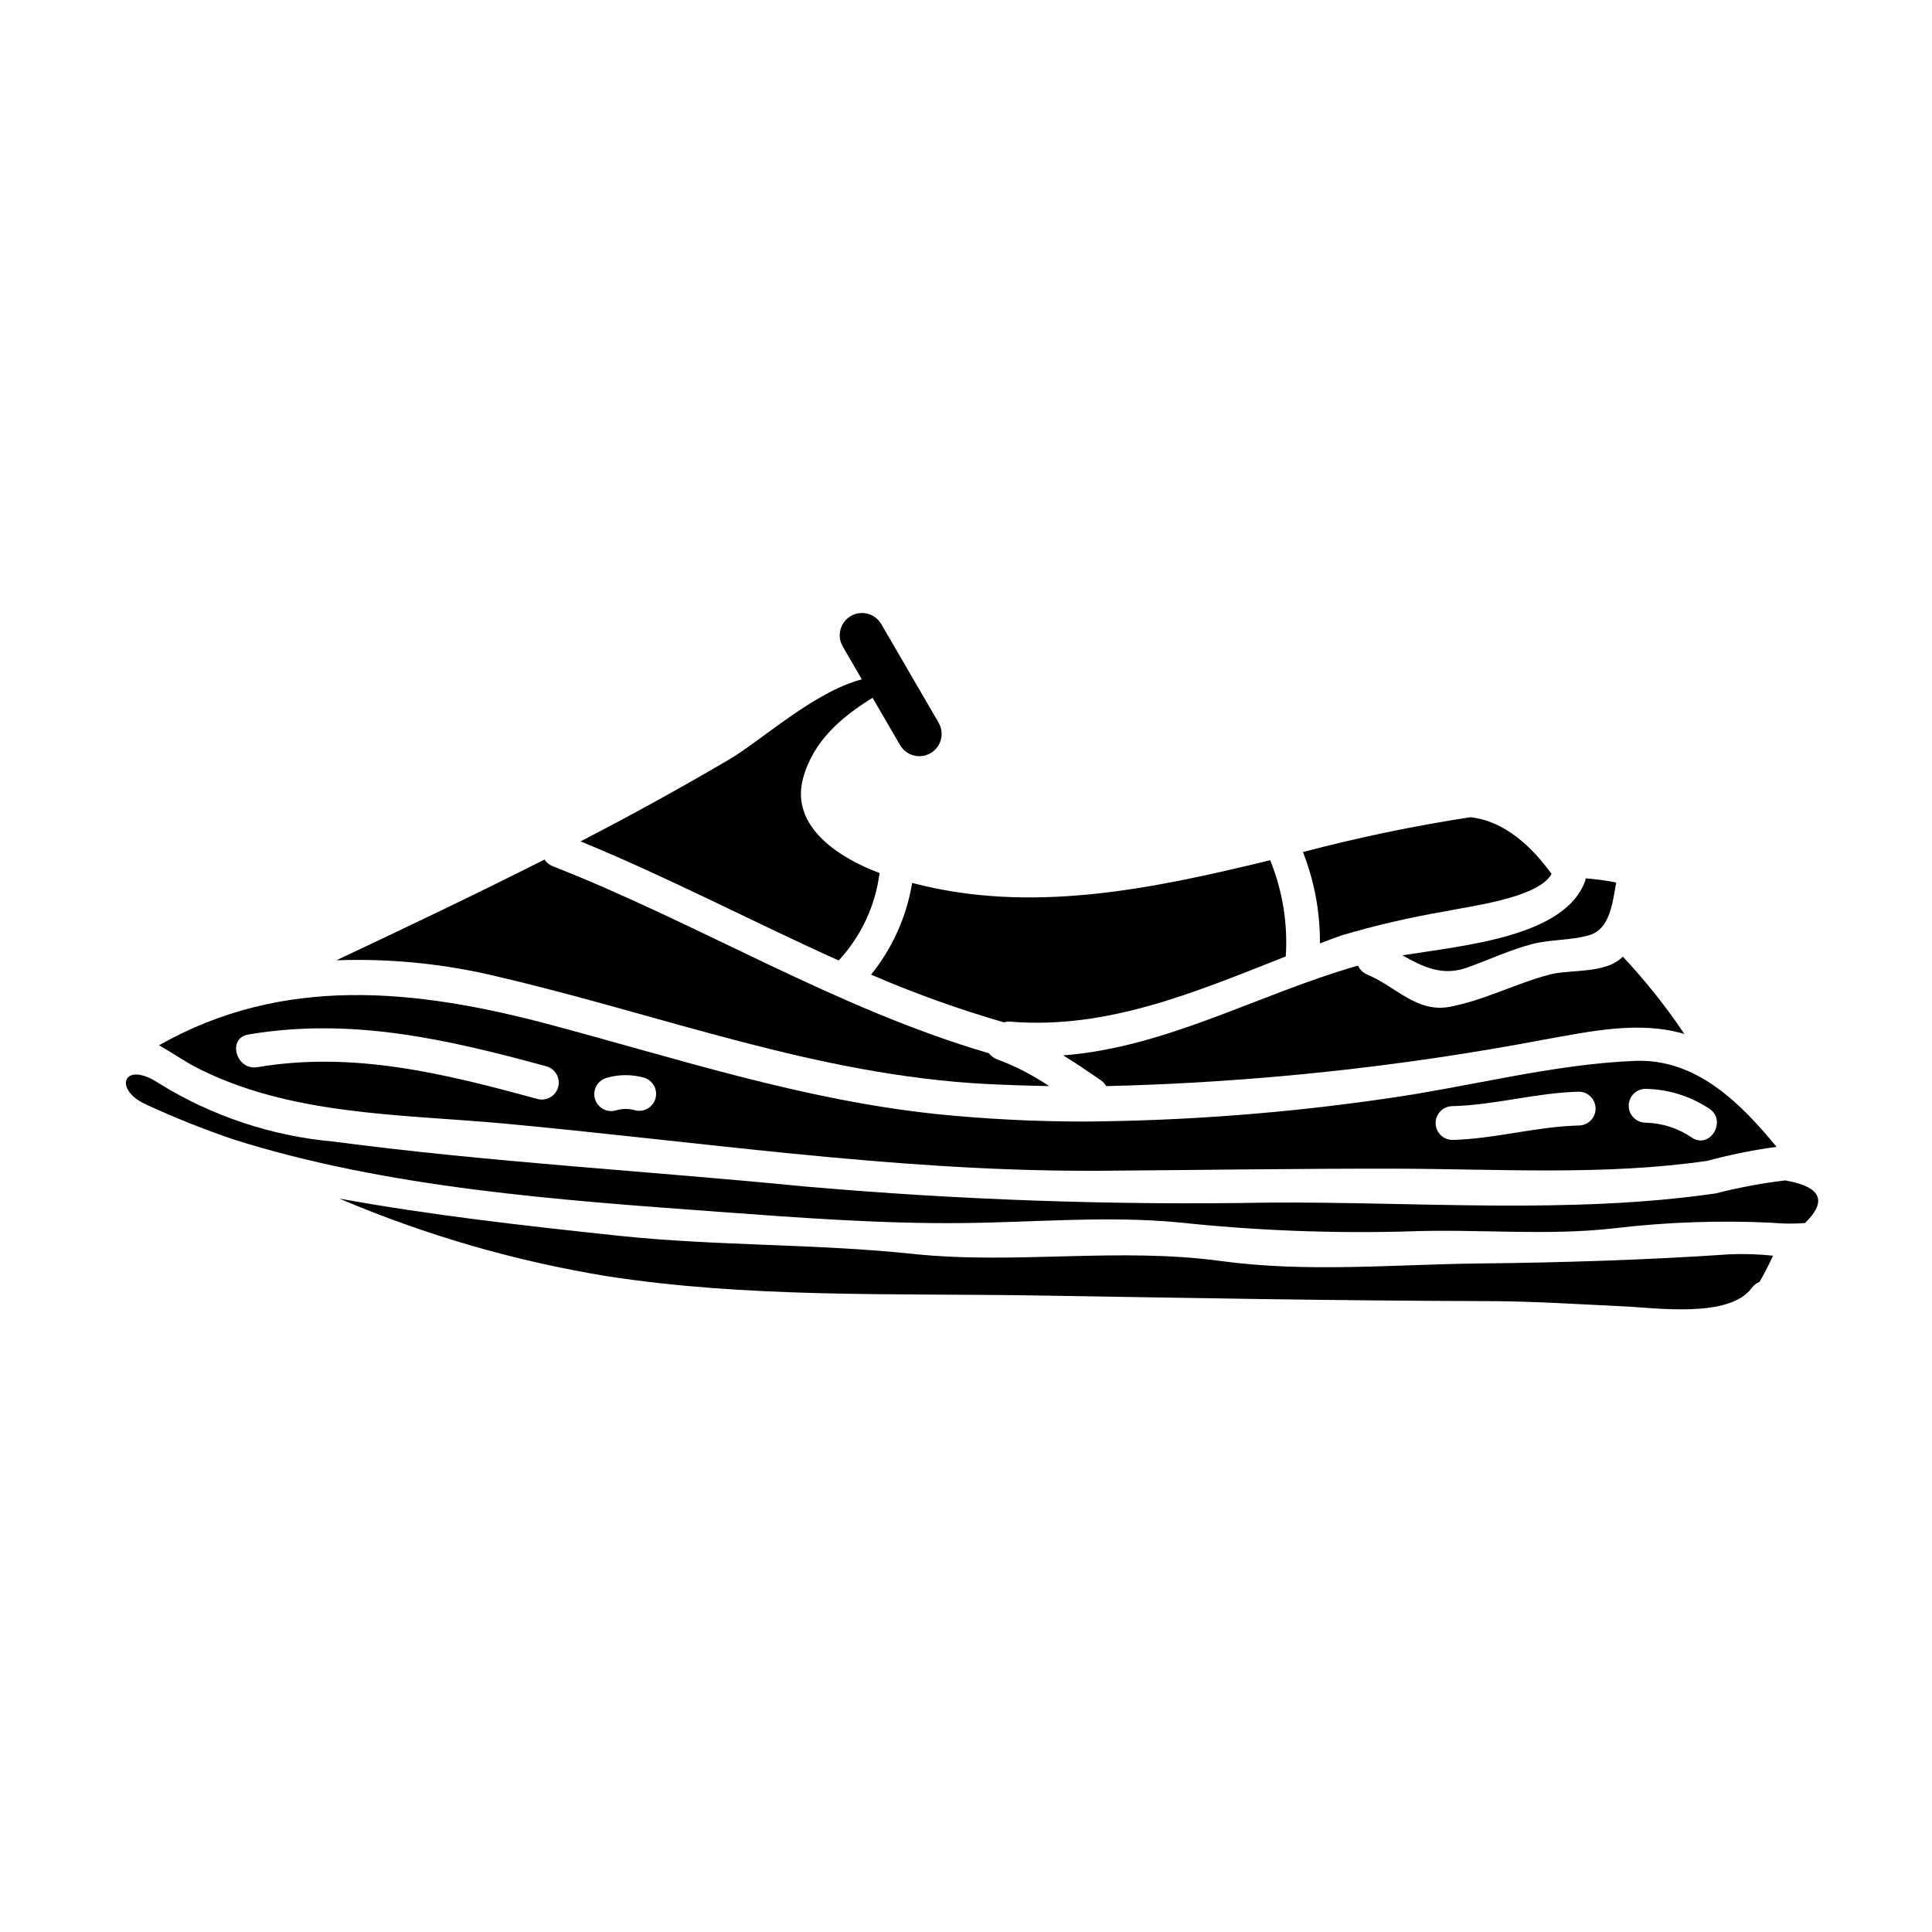 <?xml version="1.0" encoding="UTF-8"?>
<!-- Uploaded to: SVG Repo, www.svgrepo.com, Generator: SVG Repo Mixer Tools -->
<svg fill="#000000" width="800px" height="800px" version="1.1" viewBox="144 144 512 512" xmlns="http://www.w3.org/2000/svg">
 <g>
  <path d="m276.37 402.93c43.375 10.156 83.945 25.977 129.02 28.34 5.562 0.273 11.074 0.457 16.633 0.551-4.324-2.914-8.984-5.305-13.875-7.121-0.816-0.328-1.531-0.871-2.066-1.574-40.477-11.809-76.547-34.242-115.65-49.594h0.004c-0.883-0.328-1.625-0.945-2.117-1.746-18.238 9.191-36.711 18.016-55.18 26.699h0.004c14.543-0.523 29.094 0.973 43.227 4.445z"/>
  <path d="m377.09 375.36c-10.293-3.812-23.801-12.125-20.262-25.133 2.672-9.797 10.082-16.172 18.418-21.305 2.434 4.184 4.863 8.367 7.293 12.547 1.645 2.816 5.262 3.766 8.078 2.121 2.816-1.645 3.766-5.262 2.121-8.078l-15.195-26.133h-0.004c-1.645-2.812-5.262-3.762-8.074-2.117-2.816 1.645-3.766 5.262-2.121 8.078l5.051 8.695c-12.715 3.328-26.594 16.195-35.188 21.254-12.91 7.578-26.031 14.805-39.359 21.684 23.223 9.512 45.527 21.273 68.41 31.566 5.945-6.406 9.734-14.512 10.832-23.18z"/>
  <path d="m499.49 391.9c9.039-2.68 18.23-4.809 27.523-6.383 5.875-1.285 24.672-3.445 28.164-9.922-5.144-7.125-12.449-14.059-21.508-15.023v-0.004c-14.945 2.293-29.758 5.375-44.379 9.234 3.039 7.707 4.566 15.926 4.5 24.211 1.887-0.727 3.769-1.422 5.699-2.113z"/>
  <path d="m528.39 410.78c-8.867 1.789-14.52-5.371-22.012-8.496h0.004c-1.113-0.438-2.004-1.297-2.484-2.391-26.512 7.582-50.633 21.648-78.152 23.797 3.398 2.07 6.691 4.328 9.969 6.574 0.59 0.406 1.078 0.945 1.426 1.574 39.016-0.949 77.895-5.082 116.24-12.363 12.133-2.156 24.996-5.008 37-1.465h-0.004c-4.875-7.262-10.328-14.113-16.312-20.492-4.547 4.641-13.734 3.305-19.285 4.723-8.977 2.34-17.246 6.754-26.391 8.539z"/>
  <path d="m532.89 400.39c5.652-2.027 11.258-4.644 17.141-6.207 4.961-1.281 10.52-0.914 15.391-2.434 5.191-1.656 5.926-8.457 6.891-13.879v0.004c-2.668-0.531-5.371-0.898-8.082-1.102-0.012 0.184-0.043 0.371-0.094 0.551-5.285 14.934-31.938 17.184-48.48 19.848 5.336 3 10.527 5.664 17.234 3.219z"/>
  <path d="m374.84 402.29c11.453 4.953 23.207 9.172 35.195 12.641 0.52-0.164 1.062-0.227 1.605-0.188 26.008 2.156 49.484-7.996 73.105-17.277 0.566-8.707-0.848-17.426-4.137-25.504-31.488 7.676-63.371 14.34-94.879 6.023-1.465 8.906-5.219 17.281-10.891 24.305z"/>
  <path d="m602.46 476.4c-22.332 1.52-44.34 2.203-66.672 2.434-22.828 0.281-45.438 2.438-68.184-0.641-27.199-3.719-54.441 0.965-81.602-1.887-25.91-2.754-52.059-2.066-78.062-4.82-24.766-2.621-49.527-5.418-73.996-9.84l-0.004-0.004c22.676 9.656 46.434 16.551 70.754 20.539 37.309 5.789 75.219 4.551 112.85 5.117 40.43 0.641 80.863 1.426 121.3 1.512 11.855 0.051 23.477 0.832 35.332 1.383 8.594 0.371 28.117 3.262 34.047-4.871l0.004-0.004c0.531-0.715 1.246-1.27 2.07-1.605 1.328-2.25 2.477-4.594 3.582-6.934v-0.004c-3.793-0.402-7.606-0.531-11.414-0.375z"/>
  <path d="m277.25 441.72c51.168 4.723 102.73 12.5 154.24 12.547h3.723c26.098-0.184 52.195-0.598 78.328-0.555 27.434 0.047 55.602 1.887 82.844-2.066v0.004c6.055-1.641 12.207-2.883 18.422-3.723-9.605-11.672-21.273-23.387-37.441-22.789-22.062 0.871-44.613 7.031-66.52 10.059v0.004c-26.234 3.801-52.703 5.812-79.211 6.019-13.121 0.012-26.234-0.645-39.285-1.965-35.426-3.723-68-14.477-102.19-23.617-36.336-9.742-71.352-13.188-104.02 5.375 3.356 1.883 6.621 4.137 9.375 5.609 24.996 13.02 54.301 12.609 81.73 15.098zm302.86-9.164v0.004c5.984 0.102 11.812 1.91 16.809 5.207 4.836 3.121 0.352 10.879-4.523 7.734-3.621-2.492-7.891-3.875-12.285-3.984-2.477 0-4.484-2.008-4.484-4.488 0-2.477 2.008-4.484 4.484-4.484zm-51.309 4.586c11.352-0.262 22.332-3.574 33.695-3.832v-0.004c2.426 0.07 4.352 2.059 4.352 4.481 0 2.426-1.926 4.41-4.352 4.481-11.355 0.262-22.332 3.57-33.695 3.824v0.004c-2.422-0.074-4.348-2.055-4.348-4.477 0-2.422 1.926-4.406 4.348-4.477zm-224.03-7.5c3.277-0.961 6.762-0.961 10.039 0 2.258 0.754 3.531 3.141 2.906 5.434-0.629 2.297-2.941 3.703-5.269 3.203-1.719-0.527-3.559-0.527-5.277 0-2.387 0.66-4.856-0.734-5.516-3.121-0.664-2.383 0.734-4.856 3.117-5.516zm-94.957-11.488c27.305-4.617 52.66 1.258 78.957 8.422 2.391 0.652 3.801 3.121 3.148 5.512-0.652 2.391-3.117 3.801-5.508 3.148-24.52-6.691-48.68-12.742-74.199-8.422-5.664 0.934-8.09-7.699-2.398-8.66z"/>
  <path d="m617.11 456.82c-6.195 0.738-12.336 1.887-18.379 3.441-38.824 5.609-79.305 2.164-118.45 2.438-41.031 0.738-82.074-0.688-122.96-4.269-41.578-4.094-83.574-6.434-124.93-11.898-16.359-1.465-32.156-6.719-46.133-15.348-9.652-6.481-12.449 1.648-3.352 5.606h-0.004c7.516 3.461 15.203 6.531 23.035 9.191 40.539 12.812 86.227 16.078 128.55 19.156 21.086 1.574 43.508 3.219 64.598 2.984 19.023-0.176 38.273-1.969 57.254-0.176v-0.004c20.305 2.172 40.738 2.969 61.152 2.387 18.012-0.688 36.484 1.238 54.352-0.828 13.797-1.637 27.707-2.125 41.586-1.469 2.965 0.285 5.945 0.312 8.914 0.086 6.016-5.875 4.266-9.641-5.242-11.297z"/>
 </g>
</svg>